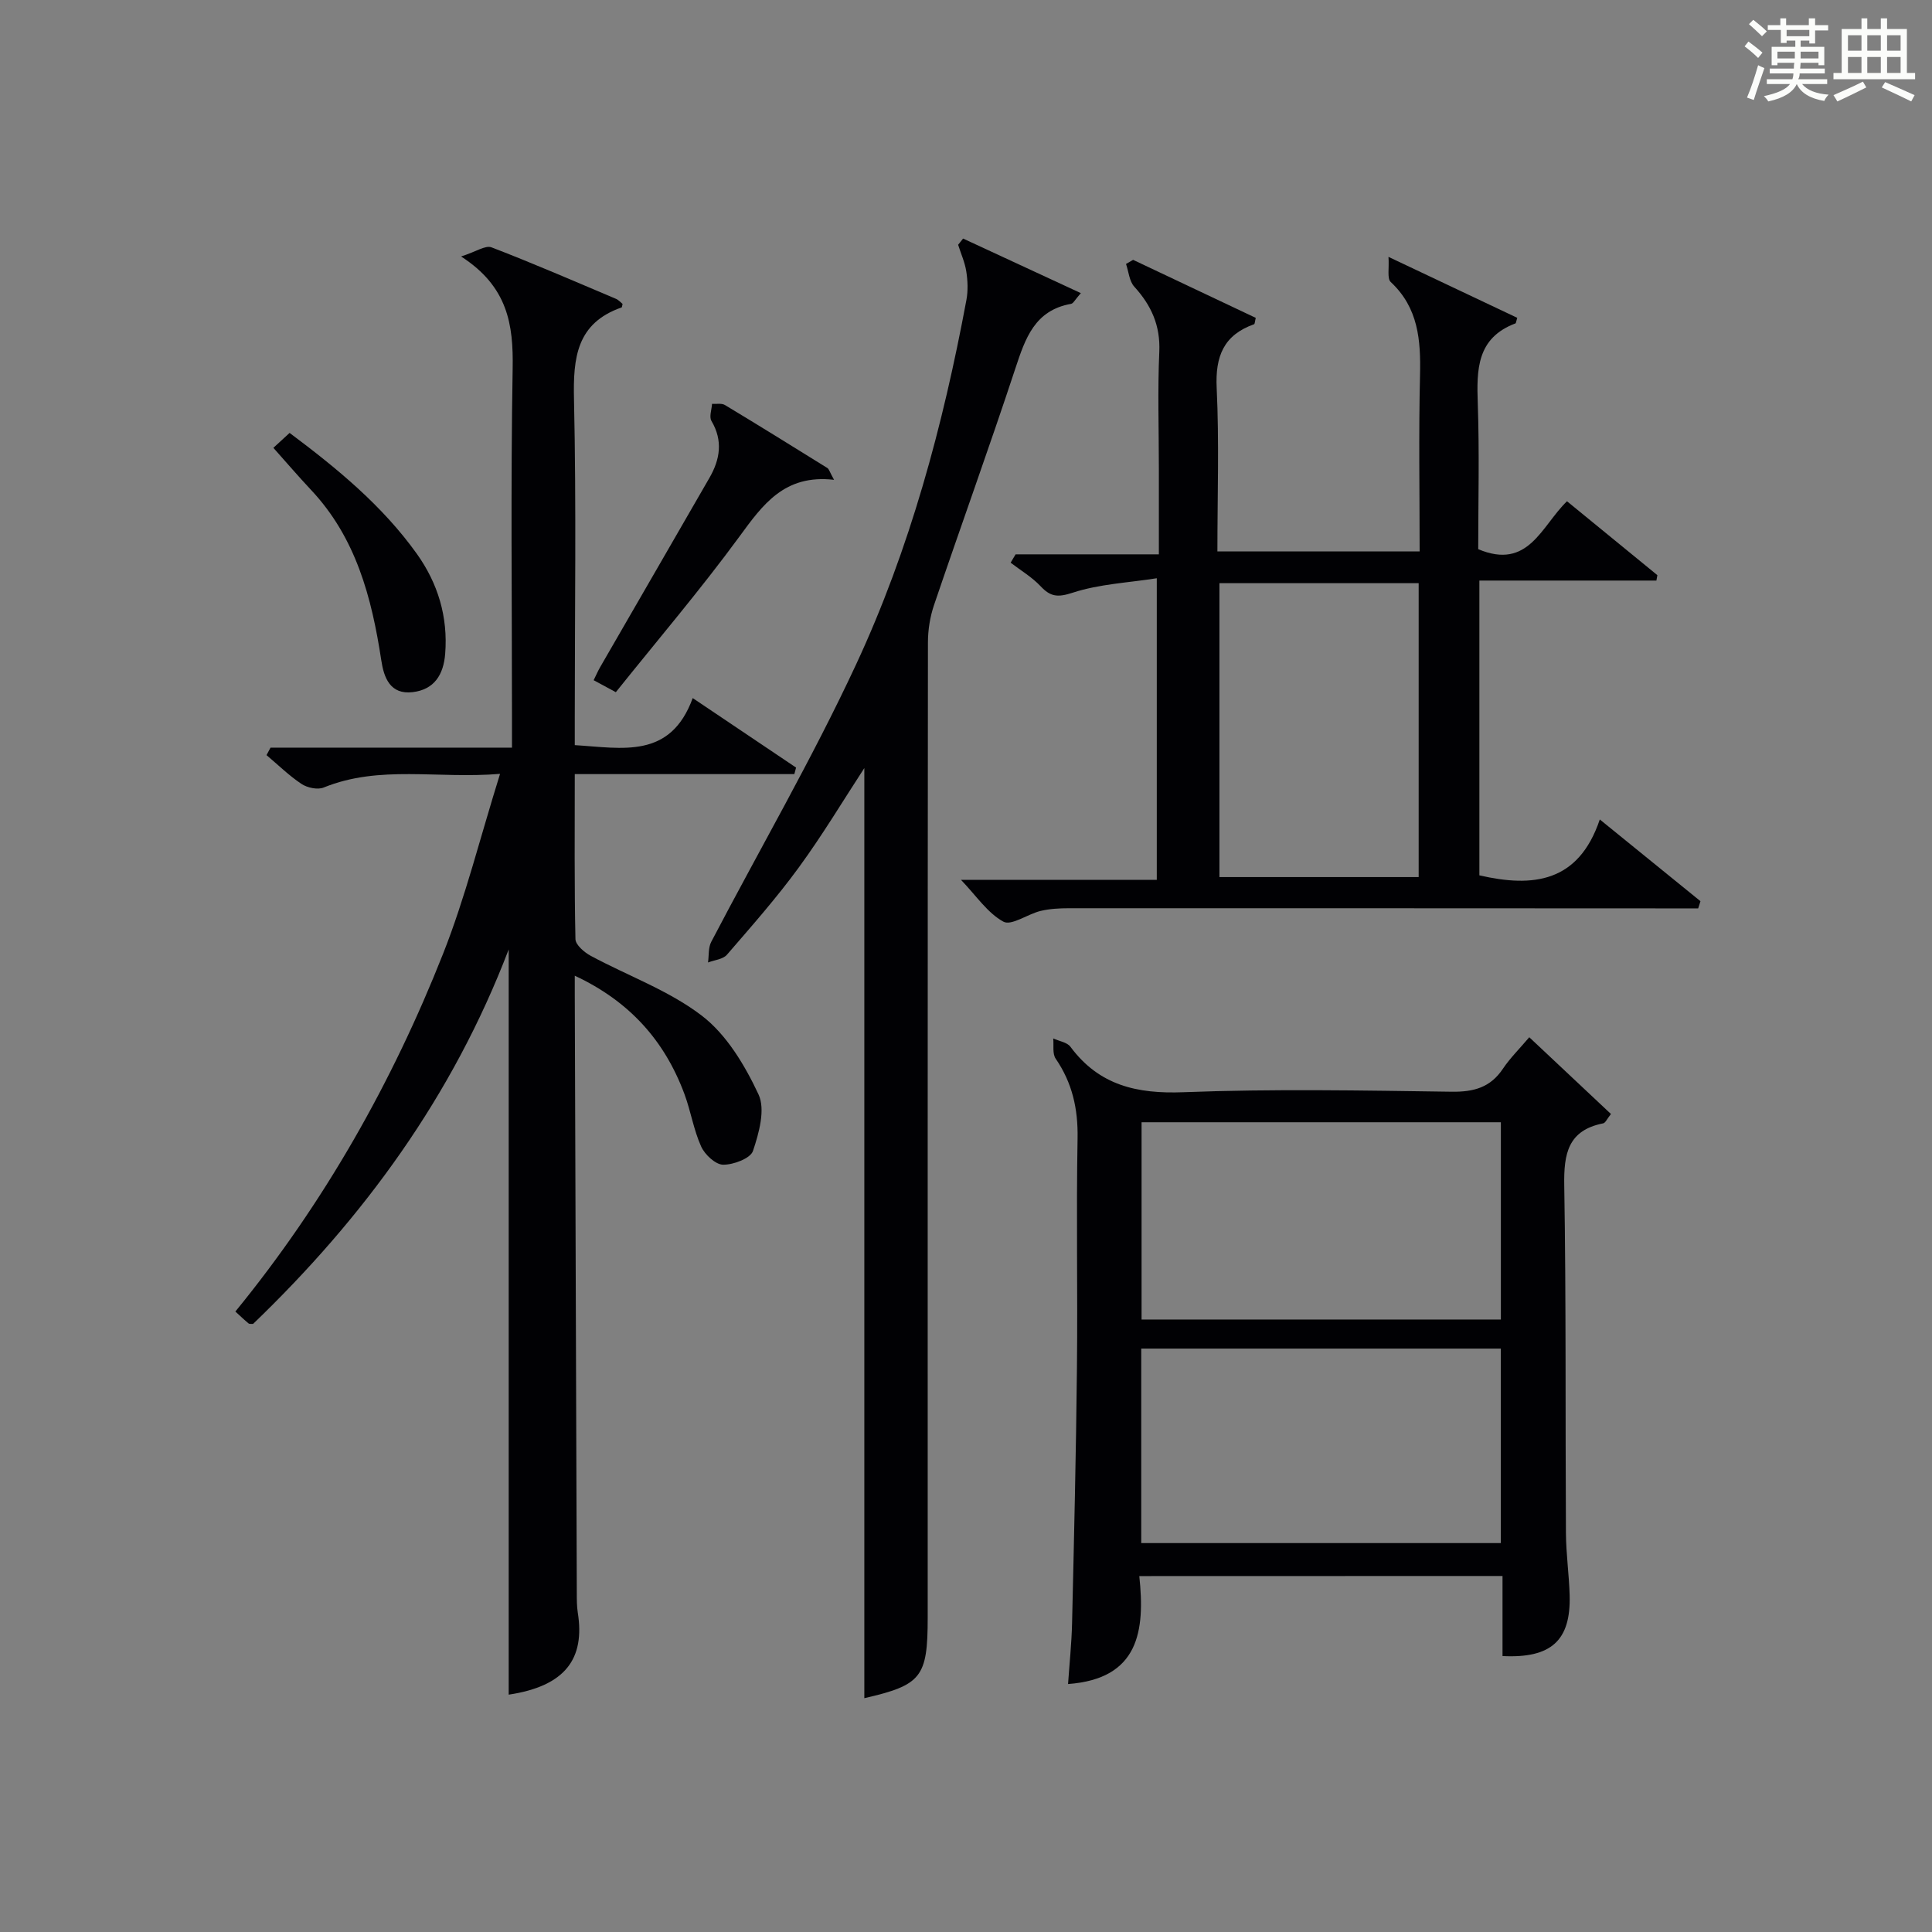<?xml version="1.0" encoding="utf-8"?>
<svg version="1.1" id="漢_ZDIC_典" xmlns="http://www.w3.org/2000/svg" xmlns:xlink="http://www.w3.org/1999/xlink" x="0px" y="0px"
	 viewBox="0 0 400 400" style="enable-background:new 0 0 400 400;" xml:space="preserve">
<rect x="0" y="0" width="400" height="400" fill="#808080" stroke="none"/>
<style type="text/css">
	.st1{fill:#010104;}
	.st0{fill:#fbfcfa;}
</style>
<g>
	<path class="st0" d="M361.2,9.6l0.8-1c0.9,0.7,1.9,1.4,2.9,2.3L364,12C363,11,362,10.2,361.2,9.6z M361.7,20.2
		c0.9-2.1,1.6-4.3,2.3-6.7c0.4,0.2,0.8,0.4,1.3,0.6c-0.7,2.1-1.5,4.3-2.2,6.6L361.7,20.2z M362.1,5l0.9-0.9c1,0.8,2,1.6,2.8,2.4
		l-1,1C363.9,6.6,363,5.8,362.1,5z M374.6,3.8h1.2v1.4h2.7v1.1h-2.7v2.7h-1.2V8.4h-1.8v1.3h4.9v3.8h-1.2v-0.5h-3.7
		c0,0.4-0.1,0.9-0.1,1.2h5.1v1h-5.2c0,0.5-0.1,0.9-0.3,1.2h6v1h-5.2c1.1,1.3,2.9,2,5.5,2.2c-0.4,0.4-0.7,0.8-0.9,1.3
		c-2.9-0.5-4.8-1.6-5.7-3.5H372c-0.8,1.7-2.7,2.9-5.9,3.6c-0.2-0.4-0.6-0.8-0.9-1.1c2.8-0.6,4.6-1.4,5.4-2.5h-4.8v-1h5.3
		c0.1-0.3,0.2-0.7,0.2-1.2h-4.9v-1h5c0-0.4,0-0.8,0.1-1.2H368v0.5h-1.2V9.7h4.9V8.4h-1.8v0.5h-1.2V6.2H366V5.2h2.6V3.8h1.2v1.4h4.7
		V3.8z M368,12.1h3.6c0-0.4,0-0.9,0-1.4H368V12.1z M369.9,7.5h4.7V6.2h-4.7V7.5z M376.5,10.7h-3.7c0,0.5,0,1,0,1.4h3.7V10.7z"/>
	<path class="st0" d="M385.3,3.8h1.3V6h2.8V3.8h1.3V6h4.1v9.1h1.7v1.3h-16.9v-1.3h1.7V6h4.1V3.8z M385.7,16.9l0.7,1.2
		c-1.8,0.9-3.8,1.9-6,2.9c-0.2-0.4-0.5-0.8-0.8-1.3C381.9,18.7,383.9,17.8,385.7,16.9z M382.6,10.5h2.8V7.3h-2.8V10.5z M382.6,15.1
		h2.8v-3.3h-2.8V15.1z M386.6,10.5h2.8V7.3h-2.8V10.5z M386.6,15.1h2.8v-3.3h-2.8V15.1z M390.3,17c2.1,0.9,4.1,1.8,6.1,2.7l-0.7,1.3
		c-2.2-1.1-4.2-2-6.1-2.9L390.3,17z M393.5,7.3h-2.8v3.2h2.8V7.3z M390.7,15.1h2.8v-3.3h-2.8V15.1z"/>
	
	<path class="st1" d="M105.32,196.57C93.69,227.01,75.28,252.1,52.4,274.1c-0.32-0.03-0.74,0.06-0.95-0.11c-0.87-0.72-1.69-1.51-2.72-2.45
		c18.38-22.5,32.44-47.35,43.01-74.09c4.61-11.66,7.64-23.95,11.79-37.23c-13.01,1.08-24.93-1.89-36.52,2.83
		c-1.25,0.51-3.38,0.05-4.58-0.74c-2.59-1.72-4.85-3.95-7.25-5.97c0.28-0.52,0.55-1.03,0.83-1.55c16.48,0,32.97,0,49.99,0
		c0-2.48,0-4.26,0-6.04c0-24.16-0.28-48.32,0.14-72.47c0.16-9.04-0.97-16.93-10.68-23.18c3.08-0.98,5.05-2.37,6.3-1.89
		c8.68,3.33,17.21,7.04,25.77,10.66c0.55,0.23,0.98,0.75,1.37,1.06c-0.12,0.44-0.12,0.69-0.2,0.72
		c-9.33,3.25-10.06,10.42-9.86,19.05c0.49,21.98,0.16,43.98,0.16,65.97c0,1.79,0,3.59,0,5.6c9.87,0.61,19.79,2.94,24.42-9.74
		c7.62,5.12,14.51,9.75,21.4,14.39c-0.12,0.45-0.24,0.9-0.36,1.35c-15.02,0-30.05,0-45.46,0c0,11.91-0.1,23.05,0.14,34.17
		c0.03,1.19,1.83,2.73,3.16,3.45c7.7,4.15,16.22,7.18,23.05,12.43c5.11,3.93,8.88,10.26,11.69,16.26c1.46,3.11,0.1,8-1.14,11.7
		c-0.52,1.56-4.04,2.88-6.18,2.86c-1.57-0.01-3.79-2.08-4.55-3.76c-1.56-3.44-2.14-7.3-3.46-10.86
		c-4.1-11.05-11.37-19.22-22.71-24.51c0,1.69,0,2.81,0,3.92c0.14,41.31,0.27,82.63,0.42,123.94c0,1.33,0,2.68,0.2,3.98
		c1.53,9.56-2.55,15.24-14.3,17.01C105.32,299.69,105.32,248.53,105.32,196.57z"/>
	<path class="st1" d="M351.59,188.07c-2.43,0-4.86,0-7.29,0c-40.98-0.02-81.96-0.04-122.93-0.03c-1.98,0-4.02,0.1-5.93,0.56
		c-2.67,0.64-6.04,3.13-7.7,2.22c-3.29-1.8-5.61-5.36-8.78-8.66c13.68,0,26.9,0,40.54,0c0-20.64,0-40.84,0-62.44
		c-5.91,0.93-11.89,1.19-17.37,2.98c-3.12,1.02-4.61,0.89-6.69-1.33c-1.78-1.89-4.11-3.27-6.2-4.87c0.34-0.58,0.69-1.15,1.03-1.73
		c9.67,0,19.34,0,29.66,0c0-6.43,0-12.19,0-17.95c0-8-0.27-16,0.09-23.98c0.24-5.44-1.65-9.61-5.18-13.49
		c-1.04-1.14-1.16-3.11-1.71-4.7c0.49-0.28,0.98-0.56,1.47-0.85c8.49,4.01,16.97,8.03,25.39,12.01c-0.19,0.77-0.19,1.26-0.35,1.32
		c-6.29,2.23-8.05,6.64-7.74,13.17c0.53,11.13,0.15,22.29,0.15,33.87c13.97,0,27.66,0,41.87,0c0-12.29-0.21-24.41,0.08-36.52
		c0.17-7.23-0.34-13.92-6.06-19.26c-0.79-0.73-0.3-2.83-0.47-5.21c9.81,4.64,18.29,8.66,26.66,12.62c-0.26,0.85-0.27,1.12-0.36,1.15
		c-8.04,3.02-8.06,9.57-7.81,16.66c0.35,10.11,0.09,20.23,0.09,30.09c10.43,4.39,13.05-4.78,18.38-9.92
		c6.28,5.13,12.5,10.21,18.71,15.3c-0.07,0.37-0.13,0.75-0.2,1.12c-12.14,0-24.28,0-36.65,0c0,20.9,0,40.98,0,61.03
		c11.08,2.55,20.53,1.52,24.93-11.57c7.56,6.14,14.2,11.53,20.84,16.92C351.92,187.08,351.76,187.57,351.59,188.07z M252.47,120.74
		c0,20.56,0,40.75,0,60.85c13.96,0,27.52,0,41.25,0c0-20.4,0-40.46,0-60.85C279.96,120.74,266.4,120.74,252.47,120.74z"/>
	<path class="st1" d="M235.88,326.31c1.21,11.34-0.05,21.27-14.75,22.35c0.28-4.13,0.73-8.35,0.83-12.58c0.41-17.64,0.83-35.28,1.01-52.92
		c0.17-15.83-0.16-31.66,0.13-47.49c0.11-6.09-1.09-11.46-4.53-16.48c-0.71-1.03-0.37-2.78-0.51-4.19c1.21,0.56,2.87,0.79,3.56,1.72
		c5.93,8,13.78,9.79,23.45,9.41c18.47-0.71,36.98-0.36,55.48-0.1c4.57,0.06,8.02-0.87,10.62-4.77c1.47-2.19,3.39-4.08,5.45-6.51
		c6.07,5.7,11.42,10.74,16.91,15.89c-0.81,1.01-1.14,1.85-1.62,1.94c-7.27,1.44-8.16,6.28-8.05,12.81
		c0.4,23.99,0.21,47.98,0.35,71.98c0.02,4.31,0.65,8.62,0.77,12.93c0.25,9.34-3.8,13.07-13.9,12.57c0-5.41,0-10.84,0-16.58
		C285.92,326.31,261.21,326.31,235.88,326.31z M310.74,232.35c-24.94,0-49.61,0-74.39,0c0,13.8,0,27.31,0,40.84
		c25.03,0,49.7,0,74.39,0C310.74,259.39,310.74,245.98,310.74,232.35z M236.28,279.21c0,13.64,0,26.87,0,40.27
		c24.97,0,49.67,0,74.45,0c0-13.58,0-26.82,0-40.27C285.87,279.21,261.29,279.21,236.28,279.21z"/>
	<path class="st1" d="M199.4,49.39c7.95,3.69,15.9,7.37,24.38,11.3c-1.21,1.36-1.56,2.14-2.03,2.22c-7.52,1.33-9.47,7.13-11.53,13.37
		c-5.41,16.4-11.29,32.64-16.84,48.99c-0.83,2.45-1.26,5.16-1.26,7.75c-0.07,67.3-0.05,134.6-0.05,201.9
		c0,12.35-1.29,13.95-13.12,16.67c0-64.17,0-128.42,0-192.57c-4.35,6.66-8.64,13.84-13.56,20.57c-4.6,6.3-9.78,12.17-14.89,18.08
		c-0.82,0.95-2.58,1.09-3.91,1.6c0.2-1.43,0.03-3.05,0.66-4.26c10-19.13,20.87-37.85,29.97-57.39
		c11.17-23.99,18.02-49.52,22.87-75.54c0.35-1.9,0.27-3.96-0.03-5.88c-0.29-1.88-1.11-3.68-1.69-5.52
		C198.72,50.24,199.06,49.81,199.4,49.39z"/>
	<path class="st1" d="M172.68,99.34c-10.29-1.18-14.75,5.14-19.62,11.79c-8.04,10.97-16.89,21.35-25.56,32.18c-1.8-0.97-3.03-1.64-4.59-2.48
		c0.5-1.02,0.87-1.88,1.33-2.68c7.54-13.07,15.11-26.13,22.64-39.21c2.2-3.82,2.84-7.69,0.42-11.79c-0.51-0.86,0.05-2.34,0.12-3.54
		c0.9,0.07,1.97-0.17,2.66,0.24c7.11,4.28,14.16,8.66,21.21,13.04C171.64,97.11,171.76,97.68,172.68,99.34z"/>
	<path class="st1" d="M56.6,92.72c1.22-1.12,2.16-1.99,3.36-3.09c9.86,7.37,19.21,15.06,26.34,25.03c4.37,6.12,6.47,13.05,5.87,20.69
		c-0.34,4.32-2.24,7.41-6.72,7.95c-4.69,0.56-5.97-3.02-6.51-6.59c-1.98-12.99-5.23-25.4-14.59-35.33
		C61.74,98.6,59.27,95.71,56.6,92.72z"/>
	
	
	
</g>
</svg>
